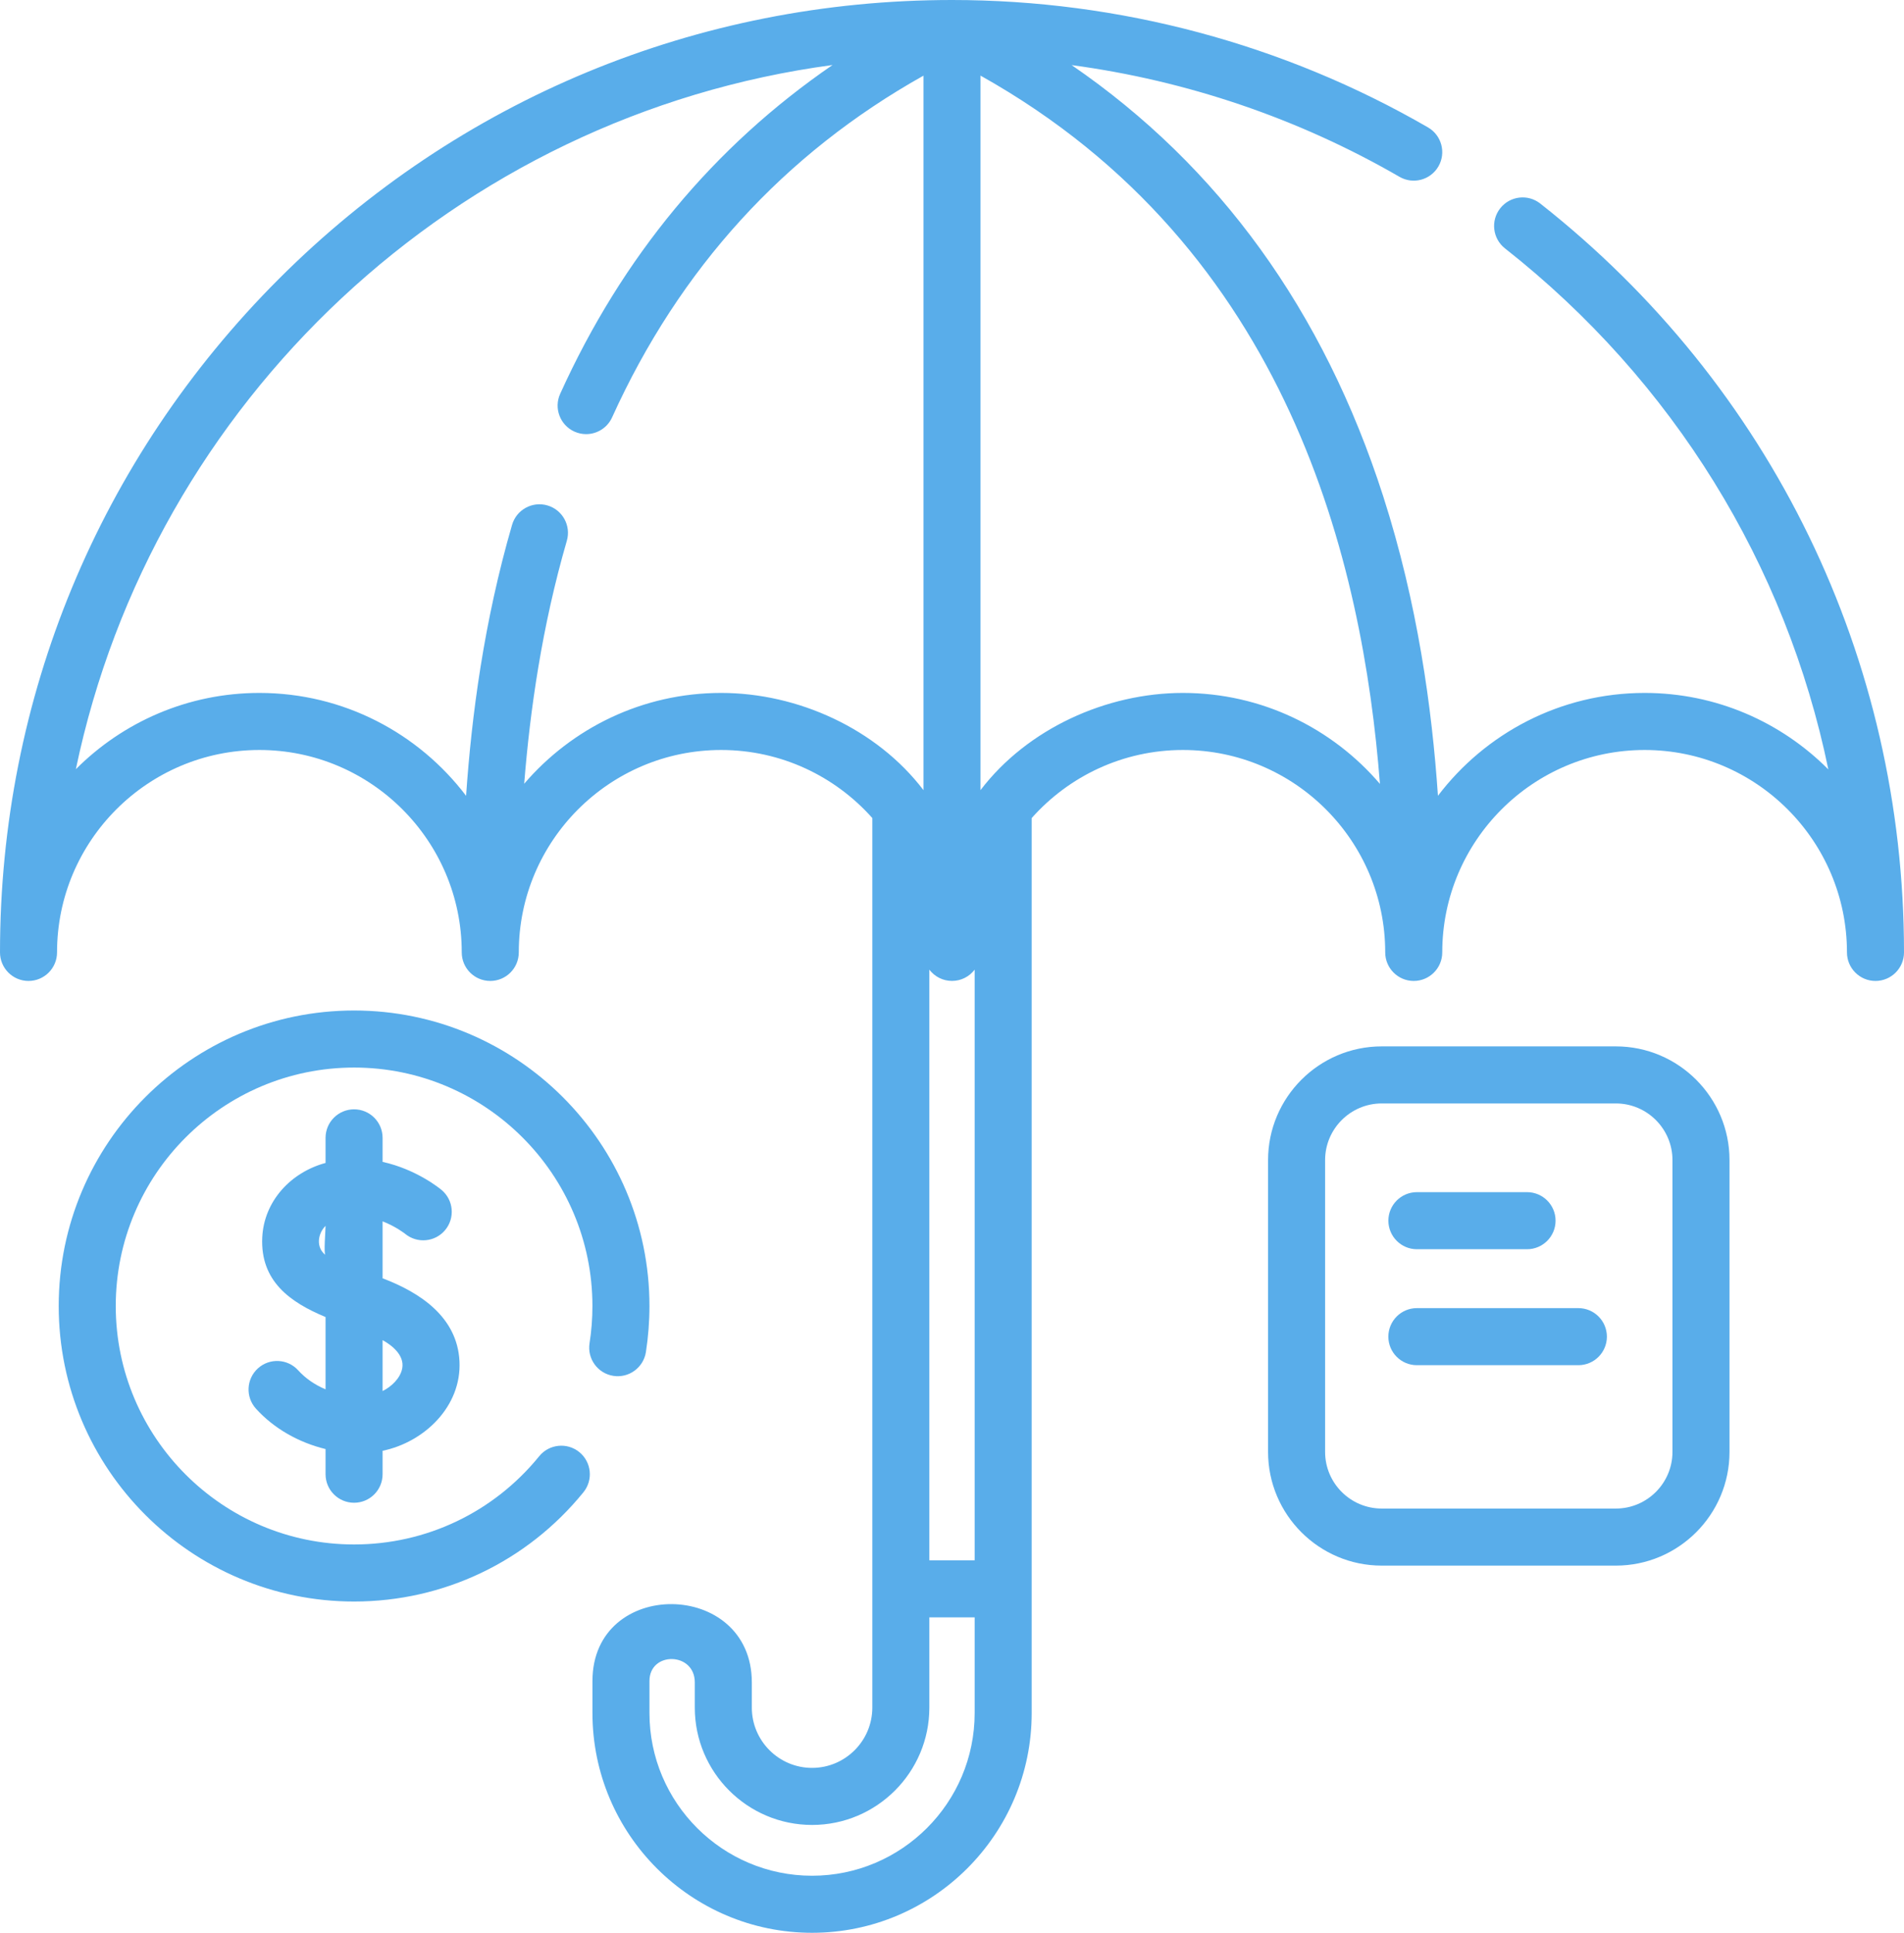 <svg width="68" height="69" viewBox="0 0 68 69" fill="none" xmlns="http://www.w3.org/2000/svg">
<path d="M55.009 7.266C54.567 6.918 53.927 6.994 53.579 7.437C53.231 7.879 53.307 8.519 53.749 8.867C59.763 13.599 63.789 20.163 65.298 27.468C63.62 25.782 61.298 24.737 58.737 24.737C55.727 24.737 53.049 26.18 51.355 28.409C51.142 25.28 50.629 21.539 49.399 17.713C47.269 11.091 43.535 5.931 38.273 2.324C42.394 2.878 46.379 4.229 49.981 6.312C50.467 6.594 51.09 6.428 51.372 5.941C51.654 5.454 51.487 4.831 51.001 4.549C45.856 1.573 39.977 0 34 0C24.918 0 16.38 3.537 9.958 9.958C3.537 16.38 0 24.918 0 34C0 34.562 0.456 35.019 1.018 35.019C1.581 35.019 2.037 34.562 2.037 34C2.037 30.015 5.279 26.774 9.265 26.774C13.249 26.774 16.491 30.015 16.491 34C16.491 34.562 16.947 35.019 17.509 35.019C18.072 35.019 18.528 34.562 18.528 34C18.528 30.015 21.77 26.774 25.755 26.774C27.9 26.774 29.829 27.714 31.154 29.203V60.96C31.154 62.146 30.189 63.112 29.002 63.112C27.816 63.112 26.851 62.146 26.851 60.96V60.059C26.851 56.378 21.159 56.308 21.159 60.011V61.155C21.159 65.48 24.677 68.999 29.003 68.999C33.328 68.999 36.846 65.48 36.846 61.155V29.204C38.171 27.714 40.1 26.774 42.246 26.774C46.231 26.774 49.472 30.015 49.472 34C49.472 34.562 49.928 35.019 50.491 35.019C51.053 35.019 51.509 34.562 51.509 34C51.509 30.015 54.752 26.774 58.737 26.774C62.721 26.774 65.963 30.015 65.963 34C65.963 34.562 66.419 35.019 66.981 35.019C67.544 35.019 68 34.562 68 34C68 23.507 63.265 13.763 55.009 7.266ZM33.191 34.616C33.377 34.86 33.669 35.018 34 35.018C34.331 35.018 34.623 34.86 34.809 34.616V55.702H33.191V34.616ZM25.755 24.737C22.944 24.737 20.422 25.996 18.721 27.979C18.928 25.367 19.356 22.365 20.244 19.305C20.401 18.765 20.09 18.2 19.55 18.043C19.01 17.886 18.445 18.197 18.288 18.737C17.284 22.196 16.841 25.561 16.646 28.41C14.953 26.18 12.274 24.737 9.265 24.737C6.707 24.737 4.387 25.779 2.709 27.46C5.451 14.325 16.281 4.123 29.733 2.321C25.485 5.235 22.222 9.168 20.006 14.059C19.774 14.571 20.001 15.175 20.513 15.407C20.65 15.469 20.793 15.498 20.933 15.498C21.321 15.498 21.691 15.275 21.861 14.899C24.27 9.585 28.006 5.489 32.981 2.701V28.207C31.308 26.012 28.488 24.737 25.755 24.737ZM34.809 61.155C34.809 64.357 32.204 66.962 29.002 66.962C25.8 66.962 23.195 64.357 23.195 61.155V60.011C23.195 58.945 24.814 58.97 24.814 60.059V60.96C24.814 63.27 26.693 65.149 29.003 65.149C31.312 65.149 33.191 63.27 33.191 60.96V57.739H34.809V61.155ZM42.246 24.737C39.515 24.737 36.692 26.012 35.018 28.207V2.699C46.075 8.887 48.673 20.15 49.284 27.985C47.584 25.998 45.06 24.737 42.246 24.737Z" fill="#59ADEA"/>
<path d="M12.646 53.647C13.208 53.647 13.664 53.191 13.664 52.629V51.792C15.161 51.483 16.49 50.201 16.41 48.595C16.331 47.018 15.006 46.142 13.664 45.634V43.601C14.133 43.783 14.449 44.031 14.466 44.044C14.896 44.401 15.535 44.344 15.895 43.916C16.257 43.485 16.202 42.843 15.771 42.481C15.719 42.437 14.883 41.747 13.664 41.478V40.62C13.664 40.058 13.208 39.602 12.646 39.602C12.083 39.602 11.627 40.058 11.627 40.62V41.516C10.392 41.849 9.427 42.874 9.366 44.179C9.295 45.734 10.357 46.49 11.627 47.017V49.598C11.249 49.44 10.912 49.209 10.65 48.92C10.273 48.503 9.628 48.472 9.212 48.849C8.795 49.227 8.763 49.871 9.141 50.288C9.78 50.994 10.663 51.496 11.627 51.73V52.629C11.627 53.191 12.083 53.647 12.646 53.647ZM14.366 48.844C14.303 49.202 13.973 49.508 13.664 49.659C13.664 49.053 13.664 48.448 13.664 47.842C14.008 48.029 14.448 48.388 14.366 48.844ZM11.622 44.801C11.277 44.529 11.348 44.038 11.627 43.762C11.627 43.908 11.557 44.773 11.622 44.801Z" fill="#59ADEA"/>
<path d="M20.689 51.838C20.253 51.484 19.611 51.55 19.257 51.986C17.631 53.988 15.221 55.136 12.646 55.136C7.952 55.136 4.134 51.317 4.134 46.623C4.134 41.93 7.952 38.111 12.646 38.111C17.34 38.111 21.158 41.93 21.158 46.623C21.158 47.069 21.124 47.517 21.055 47.953C20.968 48.509 21.348 49.03 21.904 49.117C22.459 49.204 22.98 48.824 23.068 48.269C23.152 47.728 23.195 47.174 23.195 46.623C23.195 40.807 18.463 36.074 12.646 36.074C6.829 36.074 2.097 40.807 2.097 46.623C2.097 52.44 6.829 57.173 12.646 57.173C15.838 57.173 18.823 55.751 20.838 53.271C21.192 52.834 21.126 52.193 20.689 51.838Z" fill="#59ADEA"/>
<path d="M57.708 37.355H49.348C47.109 37.355 45.288 39.177 45.288 41.415V51.831C45.288 54.07 47.109 55.891 49.348 55.891H57.708C59.947 55.891 61.768 54.07 61.768 51.831V41.415C61.768 39.177 59.947 37.355 57.708 37.355ZM59.731 51.831C59.731 52.947 58.824 53.854 57.708 53.854H49.348C48.232 53.854 47.325 52.947 47.325 51.831V41.415C47.325 40.3 48.233 39.392 49.348 39.392H57.708C58.824 39.392 59.731 40.3 59.731 41.415V51.831Z" fill="#59ADEA"/>
<path d="M50.603 44.596H54.538C55.1 44.596 55.556 44.139 55.556 43.577C55.556 43.015 55.1 42.559 54.538 42.559H50.603C50.041 42.559 49.585 43.015 49.585 43.577C49.585 44.139 50.041 44.596 50.603 44.596Z" fill="#59ADEA"/>
<path d="M56.37 46.699H50.602C50.04 46.699 49.584 47.155 49.584 47.718C49.584 48.28 50.04 48.736 50.602 48.736H56.37C56.933 48.736 57.389 48.28 57.389 47.718C57.389 47.155 56.933 46.699 56.37 46.699Z" fill="#59ADEA"/>
</svg>
